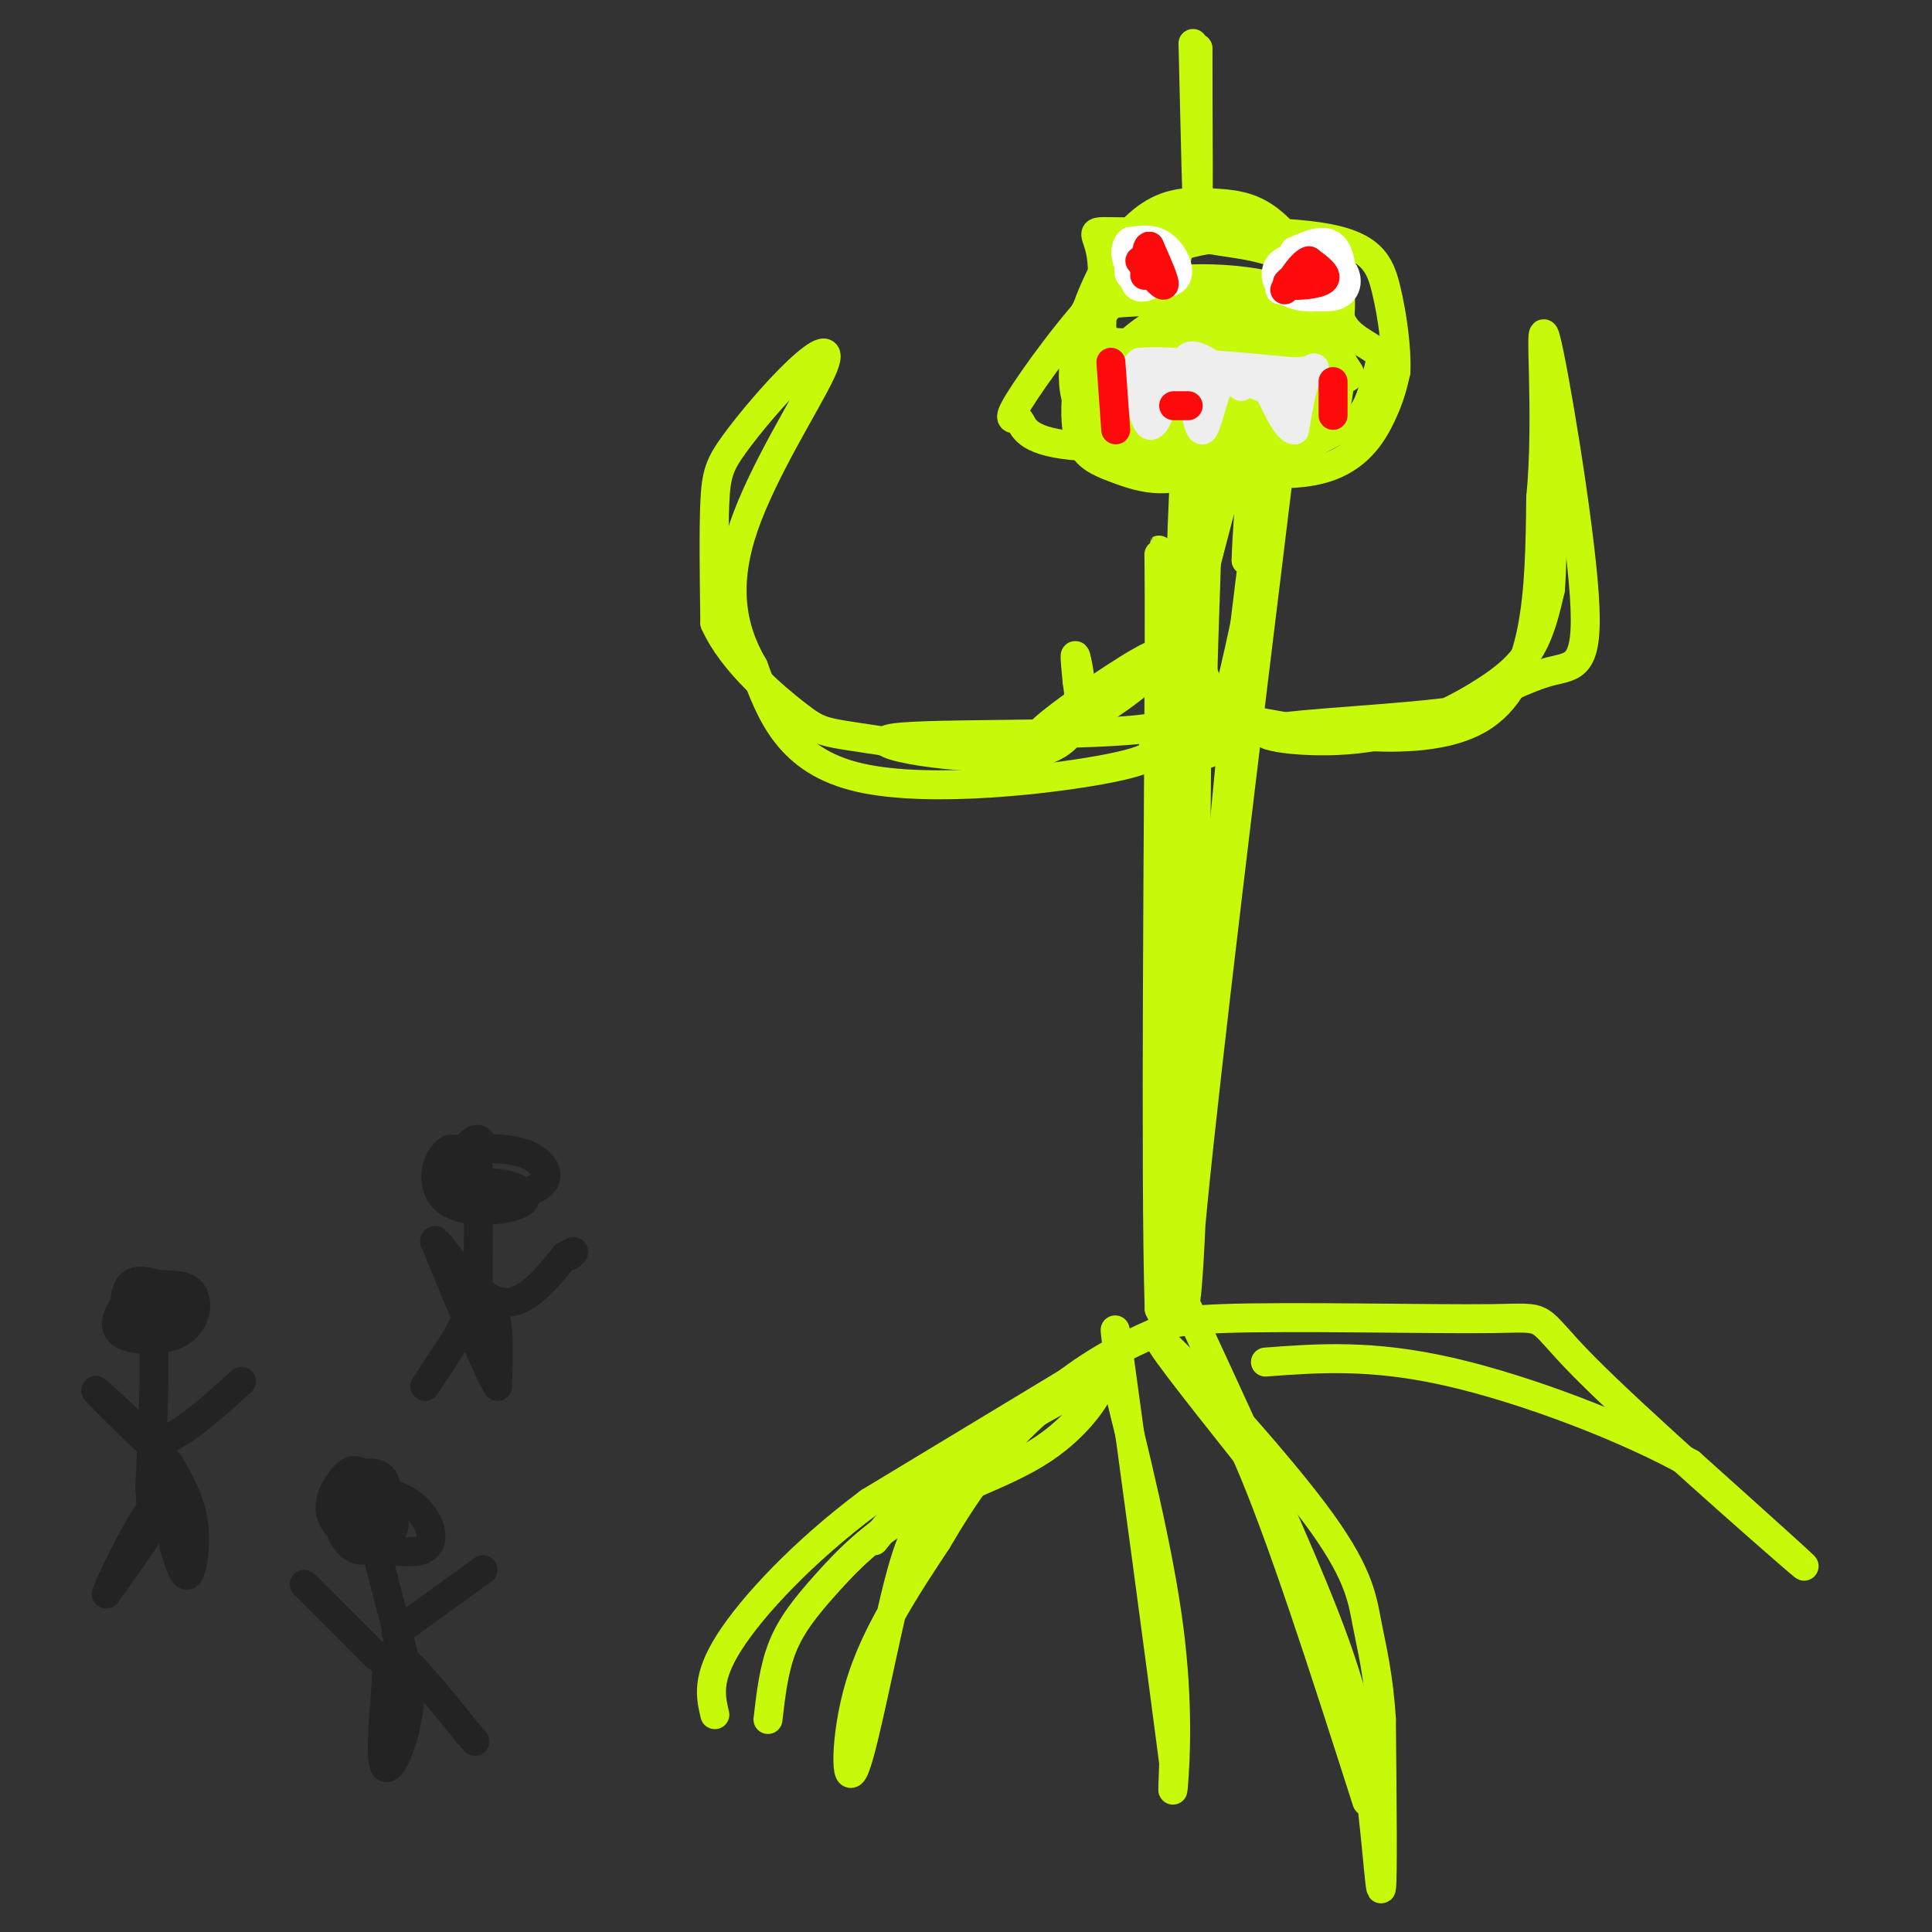 <svg viewBox='0 0 400 400' version='1.1' xmlns='http://www.w3.org/2000/svg' xmlns:xlink='http://www.w3.org/1999/xlink'><rect x="0" y="0" width="400" height="400" fill="#333333" stroke="none"/><g fill='none' stroke='#C7F90B' stroke-width='6' stroke-linecap='round' stroke-linejoin='round'><path d='M244,52c-2.043,7.734 -4.086,15.467 -4,23c0.086,7.533 2.301,14.864 9,19c6.699,4.136 17.880,5.075 25,3c7.120,-2.075 10.177,-7.164 12,-11c1.823,-3.836 2.411,-6.418 3,-9'/><path d='M289,77c0.231,-4.587 -0.691,-11.554 -2,-17c-1.309,-5.446 -3.005,-9.372 -14,-11c-10.995,-1.628 -31.288,-0.958 -40,-1c-8.712,-0.042 -5.844,-0.795 -5,5c0.844,5.795 -0.337,18.138 0,24c0.337,5.862 2.194,5.241 4,6c1.806,0.759 3.563,2.897 8,4c4.437,1.103 11.553,1.172 16,0c4.447,-1.172 6.223,-3.586 8,-6'/><path d='M264,81c2.714,-3.598 5.498,-9.593 7,-14c1.502,-4.407 1.721,-7.227 0,-11c-1.721,-3.773 -5.380,-8.499 -9,-11c-3.620,-2.501 -7.199,-2.776 -11,-3c-3.801,-0.224 -7.825,-0.397 -12,2c-4.175,2.397 -8.500,7.364 -12,15c-3.500,7.636 -6.173,17.940 -4,24c2.173,6.060 9.192,7.874 17,8c7.808,0.126 16.404,-1.437 25,-3'/><path d='M265,88c4.980,-2.046 4.931,-5.663 6,-11c1.069,-5.337 3.257,-12.396 2,-17c-1.257,-4.604 -5.959,-6.755 -10,-8c-4.041,-1.245 -7.422,-1.586 -10,-2c-2.578,-0.414 -4.353,-0.901 -8,0c-3.647,0.901 -9.165,3.192 -16,10c-6.835,6.808 -14.987,18.134 -18,23c-3.013,4.866 -0.888,3.272 0,4c0.888,0.728 0.539,3.780 9,5c8.461,1.220 25.730,0.610 43,0'/><path d='M263,92c9.819,-4.433 12.868,-15.515 14,-23c1.132,-7.485 0.347,-11.372 -1,-14c-1.347,-2.628 -3.256,-3.997 -8,-5c-4.744,-1.003 -12.323,-1.640 -20,0c-7.677,1.640 -15.451,5.557 -19,13c-3.549,7.443 -2.871,18.412 1,23c3.871,4.588 10.936,2.794 18,1'/><path d='M248,87c7.775,0.122 18.211,-0.074 23,0c4.789,0.074 3.930,0.417 5,-4c1.070,-4.417 4.069,-13.593 -2,-19c-6.069,-5.407 -21.206,-7.043 -31,-6c-9.794,1.043 -14.244,4.765 -17,11c-2.756,6.235 -3.816,14.983 -3,20c0.816,5.017 3.509,6.303 8,8c4.491,1.697 10.781,3.805 17,0c6.219,-3.805 12.367,-13.525 15,-18c2.633,-4.475 1.752,-3.707 0,-4c-1.752,-0.293 -4.376,-1.646 -7,-3'/><path d='M256,72c-3.653,-0.895 -9.285,-1.633 -12,0c-2.715,1.633 -2.514,5.638 -1,8c1.514,2.362 4.339,3.083 8,4c3.661,0.917 8.157,2.032 10,-1c1.843,-3.032 1.035,-10.211 -1,-14c-2.035,-3.789 -5.295,-4.188 -10,-3c-4.705,1.188 -10.855,3.962 -15,7c-4.145,3.038 -6.286,6.340 -8,9c-1.714,2.660 -3.000,4.678 -1,7c2.000,2.322 7.286,4.949 12,3c4.714,-1.949 8.857,-8.475 13,-15'/><path d='M251,77c-1.408,-3.171 -11.429,-3.599 -17,-3c-5.571,0.599 -6.691,2.226 -8,4c-1.309,1.774 -2.805,3.695 2,5c4.805,1.305 15.912,1.994 26,1c10.088,-0.994 19.158,-3.672 23,-5c3.842,-1.328 2.455,-1.306 1,-4c-1.455,-2.694 -2.978,-8.104 -5,-11c-2.022,-2.896 -4.544,-3.280 -7,-4c-2.456,-0.720 -4.844,-1.777 -7,0c-2.156,1.777 -4.078,6.389 -6,11'/><path d='M253,71c3.655,2.382 15.792,2.836 20,2c4.208,-0.836 0.488,-2.962 1,-5c0.512,-2.038 5.255,-3.988 -4,-5c-9.255,-1.012 -32.510,-1.086 -41,0c-8.490,1.086 -2.217,3.332 -1,5c1.217,1.668 -2.622,2.756 5,3c7.622,0.244 26.706,-0.357 35,-2c8.294,-1.643 5.798,-4.326 0,-4c-5.798,0.326 -14.899,3.663 -24,7'/><path d='M244,72c-0.254,1.556 11.110,1.947 16,1c4.890,-0.947 3.307,-3.230 3,-5c-0.307,-1.770 0.661,-3.026 -2,-4c-2.661,-0.974 -8.953,-1.666 -15,0c-6.047,1.666 -11.851,5.692 -15,10c-3.149,4.308 -3.645,8.900 -3,12c0.645,3.100 2.430,4.708 6,6c3.570,1.292 8.923,2.269 14,3c5.077,0.731 9.876,1.217 15,0c5.124,-1.217 10.572,-4.135 14,-6c3.428,-1.865 4.837,-2.676 6,-5c1.163,-2.324 2.082,-6.162 3,-10'/><path d='M286,74c-1.268,-2.370 -5.938,-3.295 -8,-7c-2.062,-3.705 -1.517,-10.190 -1,-7c0.517,3.190 1.005,16.054 0,22c-1.005,5.946 -3.502,4.973 -6,4'/><path d='M271,86c-8.126,1.230 -25.443,2.305 -25,0c0.443,-2.305 18.644,-7.989 25,-11c6.356,-3.011 0.865,-3.349 -5,-4c-5.865,-0.651 -12.104,-1.615 -16,0c-3.896,1.615 -5.448,5.807 -7,10'/><path d='M243,81c1.146,1.923 7.511,1.732 11,1c3.489,-0.732 4.102,-2.004 5,-5c0.898,-2.996 2.080,-7.714 1,-10c-1.080,-2.286 -4.424,-2.138 -7,-2c-2.576,0.138 -4.386,0.268 -6,2c-1.614,1.732 -3.033,5.066 -1,7c2.033,1.934 7.516,2.467 13,3'/><path d='M259,77c2.499,-1.402 2.247,-6.407 1,-8c-1.247,-1.593 -3.490,0.225 -6,0c-2.510,-0.225 -5.289,-2.493 -7,8c-1.711,10.493 -2.356,33.746 -3,57'/><path d='M244,134c-0.556,46.867 -0.444,135.533 0,138c0.444,2.467 1.222,-81.267 2,-165'/><path d='M246,107c0.800,-37.000 1.800,-47.000 2,-20c0.200,27.000 -0.400,91.000 -1,155'/><path d='M247,242c-0.956,32.467 -2.844,36.133 0,7c2.844,-29.133 10.422,-91.067 18,-153'/><path d='M265,96c1.845,-23.738 -2.542,-6.583 -7,31c-4.458,37.583 -8.988,95.595 -12,123c-3.012,27.405 -4.506,24.202 -6,21'/><path d='M240,271c-0.881,-27.083 -0.083,-105.292 0,-137c0.083,-31.708 -0.548,-16.917 1,-15c1.548,1.917 5.274,-9.042 9,-20'/><path d='M250,99c0.560,13.179 -2.542,56.125 0,57c2.542,0.875 10.726,-40.321 13,-54c2.274,-13.679 -1.363,0.161 -5,14'/><path d='M258,116c0.083,-7.464 2.792,-33.125 0,-28c-2.792,5.125 -11.083,41.036 -14,50c-2.917,8.964 -0.458,-9.018 2,-27'/><path d='M246,111c0.476,-7.560 0.667,-12.958 1,-6c0.333,6.958 0.810,26.274 1,30c0.190,3.726 0.095,-8.137 0,-20'/><path d='M248,115c0.316,2.633 1.107,19.217 -1,28c-2.107,8.783 -7.111,9.767 -8,11c-0.889,1.233 2.338,2.717 -9,5c-11.338,2.283 -37.239,5.367 -52,2c-14.761,-3.367 -18.380,-13.183 -22,-23'/><path d='M156,138c-4.857,-8.242 -5.999,-17.346 -2,-29c3.999,-11.654 13.138,-25.858 16,-32c2.862,-6.142 -0.552,-4.224 -5,0c-4.448,4.224 -9.928,10.753 -13,15c-3.072,4.247 -3.735,6.214 -4,12c-0.265,5.786 -0.133,15.393 0,25'/><path d='M148,129c3.515,7.960 12.304,15.359 17,19c4.696,3.641 5.300,3.522 15,5c9.700,1.478 28.496,4.552 37,1c8.504,-3.552 6.715,-13.729 6,-17c-0.715,-3.271 -0.358,0.365 0,4'/><path d='M223,141c0.593,4.198 2.077,12.692 -9,15c-11.077,2.308 -34.713,-1.571 -30,-3c4.713,-1.429 37.775,-0.408 52,-2c14.225,-1.592 9.612,-5.796 5,-10'/><path d='M241,141c0.694,-2.199 -0.071,-2.697 0,-4c0.071,-1.303 0.978,-3.411 -5,0c-5.978,3.411 -18.840,12.341 -21,15c-2.160,2.659 6.383,-0.955 13,-5c6.617,-4.045 11.309,-8.523 16,-13'/><path d='M244,134c2.832,-2.730 1.911,-3.055 3,0c1.089,3.055 4.189,9.489 4,12c-0.189,2.511 -3.666,1.099 7,3c10.666,1.901 35.476,7.115 48,0c12.524,-7.115 12.762,-26.557 13,-46'/><path d='M319,103c1.699,-17.573 -0.555,-38.504 1,-33c1.555,5.504 6.919,37.443 8,53c1.081,15.557 -2.120,14.730 -7,16c-4.880,1.270 -11.440,4.635 -18,8'/><path d='M303,147c-12.574,1.909 -35.010,2.680 -40,4c-4.990,1.320 7.467,3.189 18,2c10.533,-1.189 19.144,-5.435 25,-9c5.856,-3.565 8.959,-6.447 11,-10c2.041,-3.553 3.021,-7.776 4,-12'/><path d='M321,122c0.667,-8.667 0.333,-24.333 0,-40'/><path d='M246,271c9.833,21.280 19.667,42.560 26,58c6.333,15.440 9.167,25.042 11,37c1.833,11.958 2.667,26.274 3,25c0.333,-1.274 0.167,-18.137 0,-35'/><path d='M286,356c-0.561,-9.182 -1.965,-14.636 -3,-20c-1.035,-5.364 -1.702,-10.636 -11,-23c-9.298,-12.364 -27.228,-31.818 -31,-35c-3.772,-3.182 6.614,9.909 17,23'/><path d='M258,301c7.000,15.833 16.000,43.917 25,72'/><path d='M239,276c-5.691,2.546 -11.382,5.091 -19,11c-7.618,5.909 -17.163,15.180 -23,21c-5.837,5.820 -7.967,8.189 -11,20c-3.033,11.811 -6.971,33.065 -9,38c-2.029,4.935 -2.151,-6.447 1,-17c3.151,-10.553 9.576,-20.276 16,-30'/><path d='M194,319c5.595,-9.524 11.583,-18.333 20,-26c8.417,-7.667 19.262,-14.190 14,-11c-5.262,3.190 -26.631,16.095 -48,29'/><path d='M180,311c-13.778,10.289 -24.222,21.511 -29,29c-4.778,7.489 -3.889,11.244 -3,15'/><path d='M247,9c0.417,17.917 0.833,35.833 1,36c0.167,0.167 0.083,-17.417 0,-35'/><path d='M248,10c0.000,-0.167 0.000,16.917 0,34'/><path d='M159,356c0.605,-5.249 1.210,-10.497 3,-15c1.790,-4.503 4.764,-8.259 9,-13c4.236,-4.741 9.733,-10.467 18,-15c8.267,-4.533 19.303,-7.874 27,-13c7.697,-5.126 12.056,-12.036 12,-14c-0.056,-1.964 -4.528,1.018 -9,4'/><path d='M219,290c-6.111,3.333 -16.889,9.667 -24,15c-7.111,5.333 -10.556,9.667 -14,14'/><path d='M230,281c4.956,20.000 9.911,40.000 12,56c2.089,16.000 1.311,28.000 1,32c-0.311,4.000 -0.156,0.000 0,-4'/><path d='M243,365c-2.489,-19.289 -8.711,-65.511 -11,-82c-2.289,-16.489 -0.644,-3.244 1,10'/><path d='M241,277c-1.080,-1.738 -2.159,-3.477 12,-4c14.159,-0.523 43.558,0.169 56,0c12.442,-0.169 7.927,-1.199 19,10c11.073,11.199 37.735,34.628 44,40c6.265,5.372 -7.868,-7.314 -22,-20'/><path d='M350,303c-12.844,-7.244 -33.956,-15.356 -50,-19c-16.044,-3.644 -27.022,-2.822 -38,-2'/></g>
<g fill='none' stroke='#232323' stroke-width='6' stroke-linecap='round' stroke-linejoin='round'><path d='M71,311c-0.560,2.393 -1.119,4.786 0,7c1.119,2.214 3.917,4.250 6,2c2.083,-2.250 3.452,-8.786 3,-12c-0.452,-3.214 -2.726,-3.107 -5,-3'/><path d='M75,305c-1.349,-0.728 -2.221,-1.049 -4,1c-1.779,2.049 -4.467,6.467 -1,10c3.467,3.533 13.087,6.182 17,5c3.913,-1.182 2.118,-6.195 -1,-9c-3.118,-2.805 -7.559,-3.403 -12,-4'/><path d='M74,308c-2.474,1.599 -2.660,7.597 -1,10c1.660,2.403 5.167,1.211 7,0c1.833,-1.211 1.994,-2.441 1,-4c-0.994,-1.559 -3.141,-3.445 -4,-3c-0.859,0.445 -0.429,3.223 0,6'/><path d='M77,317c1.333,6.167 4.667,18.583 8,31'/><path d='M85,348c0.133,9.622 -3.533,18.178 -5,18c-1.467,-0.178 -0.733,-9.089 0,-18'/><path d='M80,348c0.044,-4.622 0.156,-7.178 3,-5c2.844,2.178 8.422,9.089 14,16'/><path d='M97,359c2.333,2.667 1.167,1.333 0,0'/><path d='M78,343c0.000,0.000 -15.000,-15.000 -15,-15'/><path d='M82,338c0.000,0.000 18.000,-13.000 18,-13'/><path d='M27,268c-2.071,3.155 -4.143,6.310 -2,8c2.143,1.690 8.500,1.917 12,0c3.500,-1.917 4.143,-5.976 3,-8c-1.143,-2.024 -4.071,-2.012 -7,-2'/><path d='M33,266c-2.345,-0.666 -4.709,-1.330 -6,0c-1.291,1.330 -1.511,4.656 0,7c1.511,2.344 4.753,3.708 7,3c2.247,-0.708 3.499,-3.488 2,-5c-1.499,-1.512 -5.750,-1.756 -10,-2'/><path d='M26,269c-0.444,-1.511 3.444,-4.289 5,2c1.556,6.289 0.778,21.644 0,37'/><path d='M31,308c0.400,7.178 1.400,6.622 0,9c-1.400,2.378 -5.200,7.689 -9,13'/><path d='M22,330c0.911,-2.867 7.689,-16.533 11,-20c3.311,-3.467 3.156,3.267 3,10'/><path d='M36,320c1.024,3.417 2.083,6.958 3,6c0.917,-0.958 1.690,-6.417 1,-11c-0.690,-4.583 -2.845,-8.292 -5,-12'/><path d='M35,303c-4.600,-5.689 -13.600,-13.911 -15,-15c-1.400,-1.089 4.800,4.956 11,11'/><path d='M31,299c5.000,-0.333 12.000,-6.667 19,-13'/><path d='M100,237c-0.566,-0.965 -1.132,-1.930 -3,0c-1.868,1.930 -5.037,6.754 -2,9c3.037,2.246 12.279,1.912 16,0c3.721,-1.912 1.920,-5.404 -2,-7c-3.920,-1.596 -9.960,-1.298 -16,-1'/><path d='M93,238c-3.430,2.263 -4.005,8.421 0,11c4.005,2.579 12.589,1.578 15,0c2.411,-1.578 -1.351,-3.732 -5,-4c-3.649,-0.268 -7.185,1.352 -8,2c-0.815,0.648 1.093,0.324 3,0'/><path d='M98,247c0.689,-2.444 0.911,-8.556 1,-6c0.089,2.556 0.044,13.778 0,25'/><path d='M99,266c-1.833,7.667 -6.417,14.333 -11,21'/><path d='M88,287c0.822,-1.000 8.378,-14.000 12,-16c3.622,-2.000 3.311,7.000 3,16'/><path d='M103,287c-1.667,-2.333 -7.333,-16.167 -13,-30'/><path d='M90,257c-0.022,-1.600 6.422,9.400 12,12c5.578,2.600 10.289,-3.200 15,-9'/><path d='M117,260c2.667,-1.500 1.833,-0.750 1,0'/></g>
<g fill='none' stroke='#EEEEEE' stroke-width='6' stroke-linecap='round' stroke-linejoin='round'><path d='M235,76c0.917,5.667 1.833,11.333 3,12c1.167,0.667 2.583,-3.667 4,-8'/><path d='M242,80c1.190,-2.155 2.167,-3.542 1,-3c-1.167,0.542 -4.476,3.012 -6,3c-1.524,-0.012 -1.262,-2.506 -1,-5'/><path d='M236,75c5.167,-0.500 18.583,0.750 32,2'/><path d='M268,77c5.778,-0.222 4.222,-1.778 3,0c-1.222,1.778 -2.111,6.889 -3,12'/><path d='M268,89c-1.667,0.000 -4.333,-6.000 -7,-12'/><path d='M261,77c0.289,-0.800 4.511,3.200 4,4c-0.511,0.800 -5.756,-1.600 -11,-4'/><path d='M254,77c-2.689,2.711 -3.911,11.489 -5,12c-1.089,0.511 -2.044,-7.244 -3,-15'/><path d='M246,74c1.333,-1.500 6.167,2.250 11,6'/></g>
<g fill='none' stroke='#FFFFFF' stroke-width='6' stroke-linecap='round' stroke-linejoin='round'><path d='M265,60c4.822,1.067 9.644,2.133 12,1c2.356,-1.133 2.244,-4.467 0,-6c-2.244,-1.533 -6.622,-1.267 -11,-1'/><path d='M266,54c-2.282,1.057 -2.488,4.201 0,6c2.488,1.799 7.670,2.254 10,0c2.330,-2.254 1.809,-7.215 0,-9c-1.809,-1.785 -4.904,-0.392 -8,1'/><path d='M268,52c-0.833,1.000 1.083,3.000 3,5'/><path d='M238,53c-1.464,1.857 -2.929,3.714 -3,5c-0.071,1.286 1.250,2.000 3,1c1.750,-1.000 3.929,-3.714 4,-5c0.071,-1.286 -1.964,-1.143 -4,-1'/><path d='M238,53c-2.080,0.582 -5.279,2.537 -4,4c1.279,1.463 7.037,2.432 9,1c1.963,-1.432 0.132,-5.266 -2,-7c-2.132,-1.734 -4.566,-1.367 -7,-1'/><path d='M234,50c-1.311,0.956 -1.089,3.844 0,5c1.089,1.156 3.044,0.578 5,0'/></g>
<g fill='none' stroke='#FD0A0A' stroke-width='6' stroke-linecap='round' stroke-linejoin='round'><path d='M269,57c-1.689,0.867 -3.378,1.733 -2,2c1.378,0.267 5.822,-0.067 7,-1c1.178,-0.933 -0.911,-2.467 -3,-4'/><path d='M271,54c-1.333,0.333 -3.167,3.167 -5,6'/><path d='M236,54c2.333,2.750 4.667,5.500 5,5c0.333,-0.500 -1.333,-4.250 -3,-8'/><path d='M238,51c-0.667,-0.333 -0.833,2.833 -1,6'/><path d='M230,75c0.000,0.000 1.000,14.000 1,14'/><path d='M246,84c0.000,0.000 -3.000,0.000 -3,0'/><path d='M276,79c0.000,0.000 0.000,7.000 0,7'/></g>
</svg>